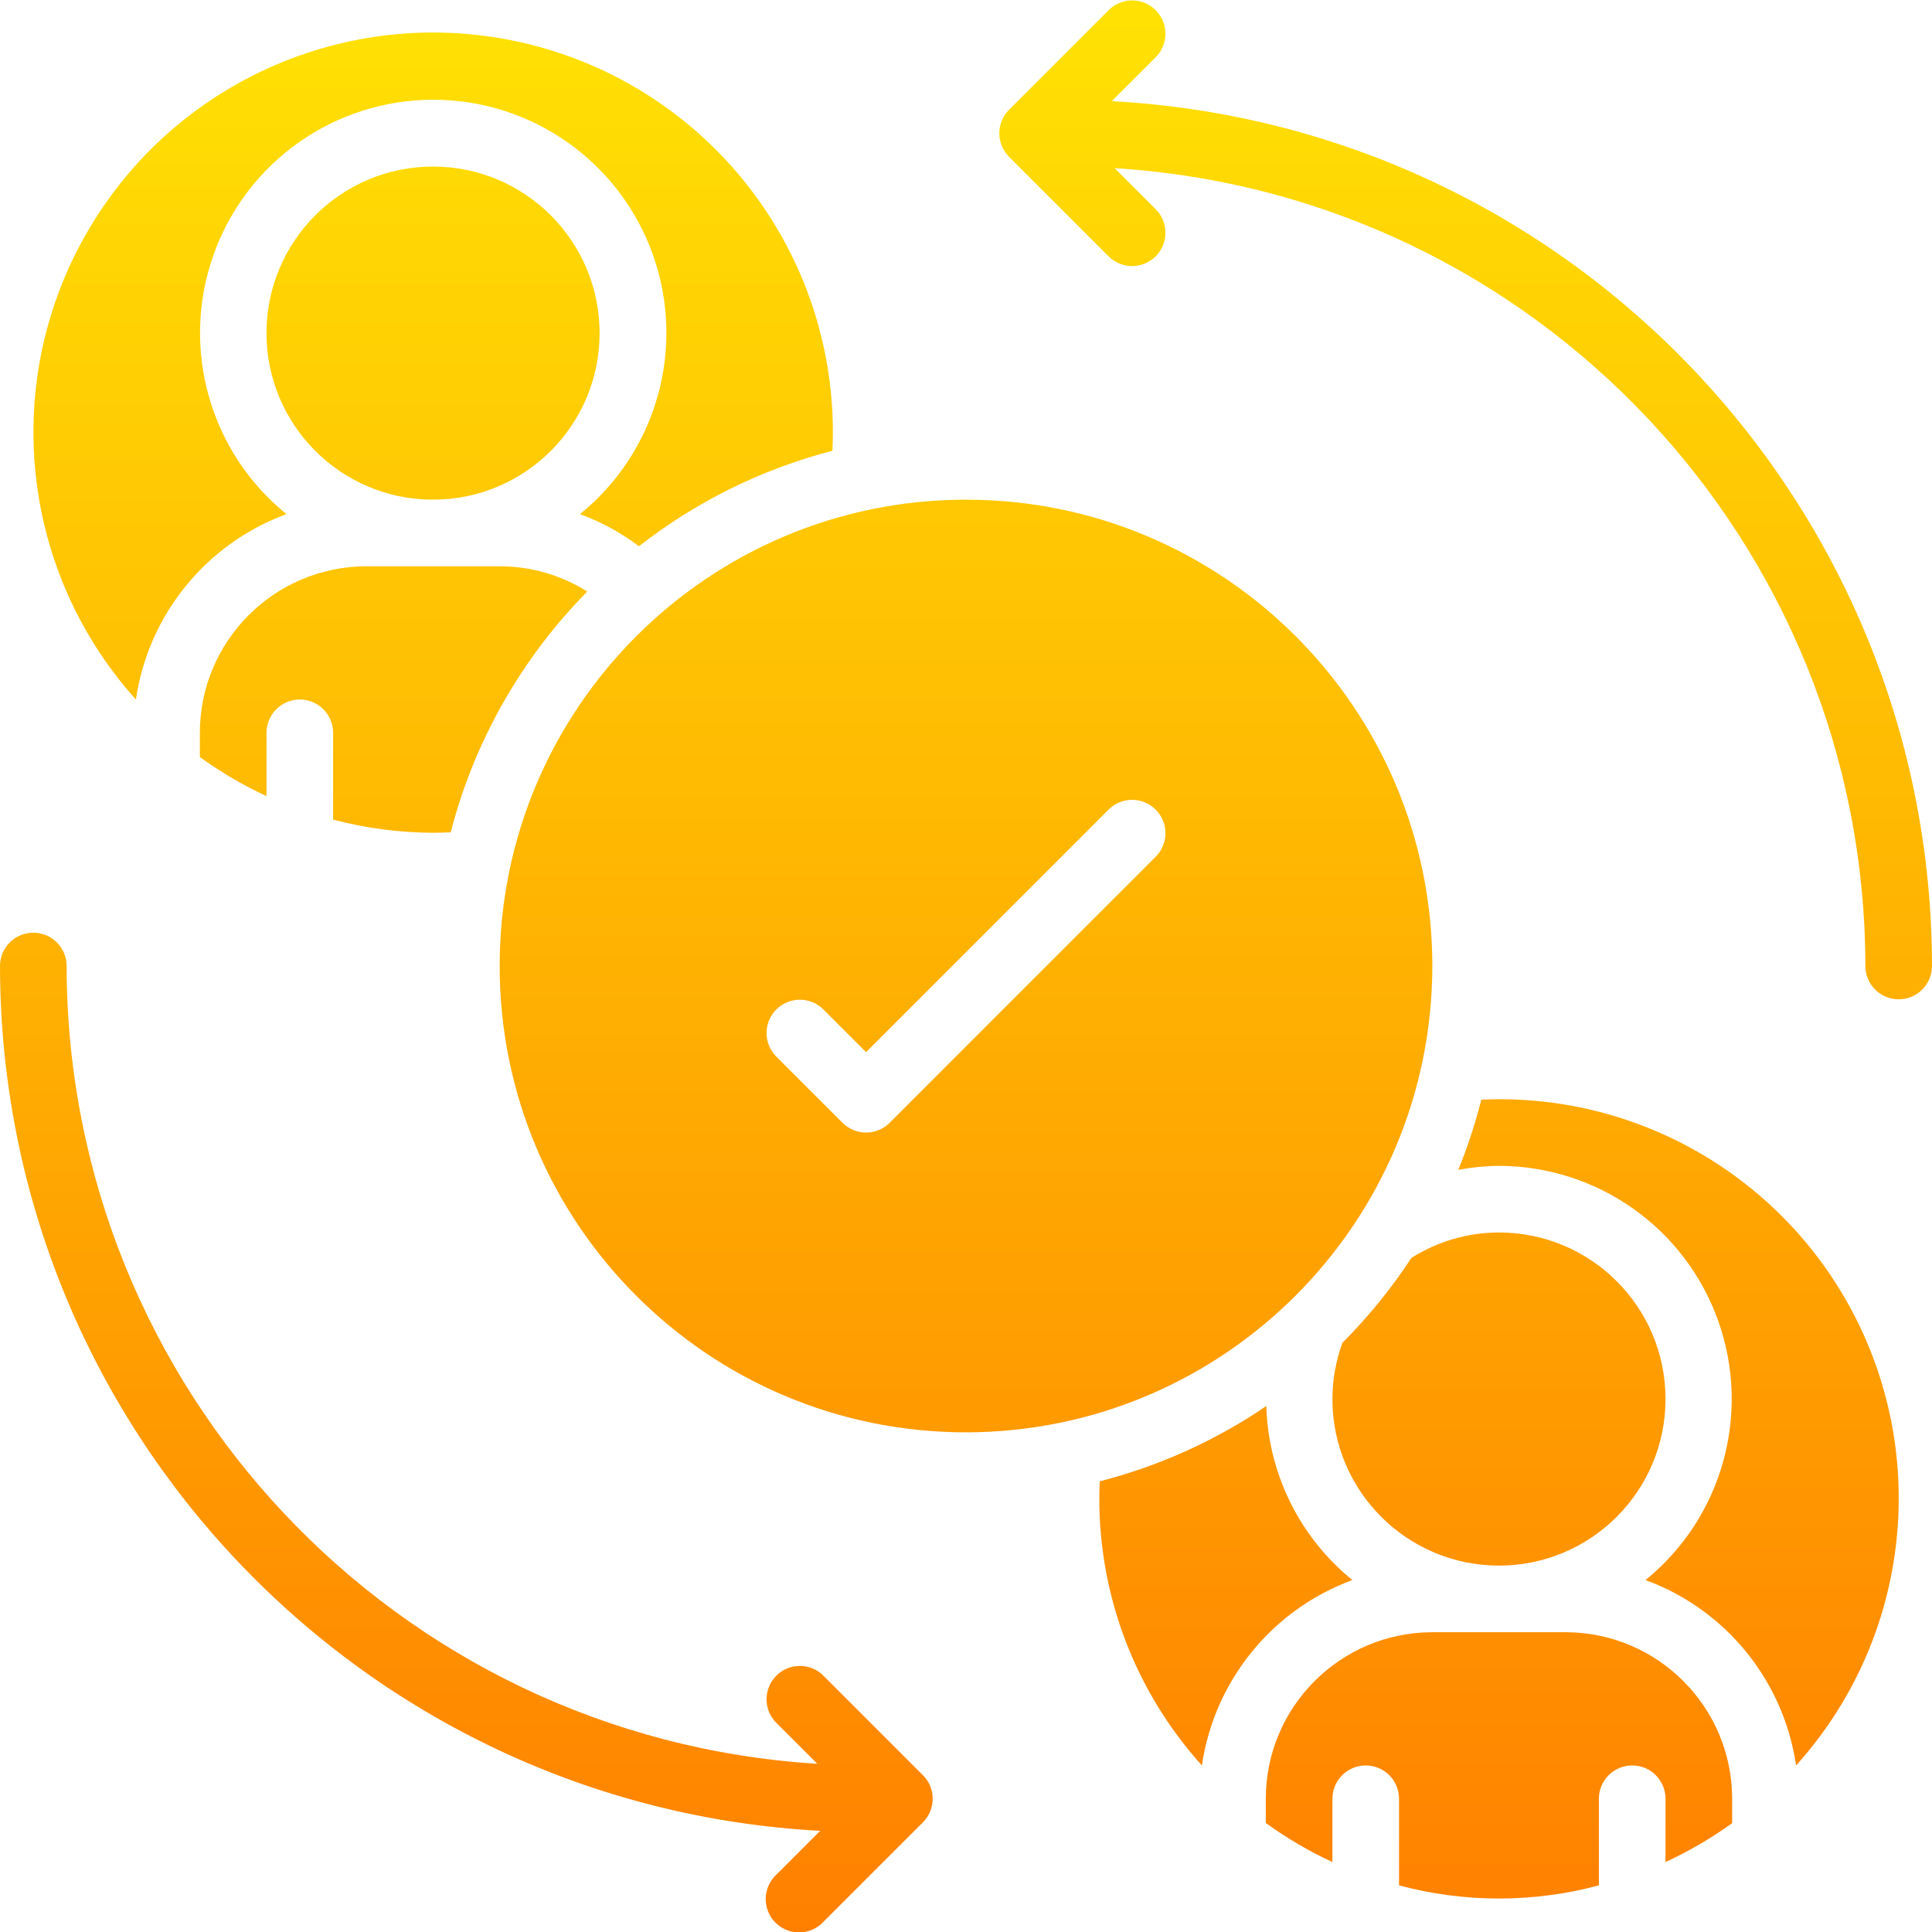 <svg width="72" height="72" viewBox="0 0 72 72" fill="none" xmlns="http://www.w3.org/2000/svg">
<g clip-path="url(#clip0_56689_6123)">
<path d="M49.655 52.138C49.655 55.566 52.434 58.345 55.862 58.345C59.29 58.345 62.069 55.566 62.069 52.138C62.069 48.71 59.29 45.931 55.862 45.931C54.706 45.932 53.574 46.261 52.597 46.88C51.851 48.019 50.99 49.079 50.028 50.042C49.783 50.714 49.657 51.423 49.655 52.138Z" fill="url(#paint0_linear_56689_6123)"/>
<path d="M16.138 18.621C19.566 18.621 22.345 15.842 22.345 12.414C22.345 8.986 19.566 6.207 16.138 6.207C12.71 6.207 9.931 8.986 9.931 12.414C9.931 15.842 12.71 18.621 16.138 18.621Z" fill="url(#paint1_linear_56689_6123)"/>
<path d="M53.379 36C53.379 26.402 45.598 18.621 36 18.621C26.402 18.621 18.621 26.402 18.621 36C18.621 45.598 26.402 53.379 36 53.379C45.594 53.369 53.369 45.594 53.379 36ZM43.085 31.912L33.154 41.843C32.669 42.328 31.883 42.328 31.398 41.843L28.915 39.36C28.445 38.873 28.452 38.099 28.931 37.62C29.409 37.141 30.184 37.135 30.671 37.605L32.276 39.21L41.329 30.157C41.816 29.686 42.591 29.693 43.069 30.172C43.548 30.651 43.555 31.425 43.085 31.912Z" fill="url(#paint2_linear_56689_6123)"/>
<path d="M16.138 31.035C16.369 31.035 16.584 31.027 16.796 31.018C17.672 27.631 19.428 24.536 21.886 22.046C20.908 21.429 19.776 21.103 18.621 21.104H13.655C10.229 21.108 7.452 23.884 7.448 27.31V28.213C8.227 28.777 9.058 29.265 9.931 29.669V27.31C9.931 26.625 10.487 26.069 11.172 26.069C11.858 26.069 12.414 26.625 12.414 27.31V30.544C13.629 30.865 14.881 31.03 16.138 31.035Z" fill="url(#paint3_linear_56689_6123)"/>
<path d="M10.676 19.16C7.815 16.843 6.725 12.975 7.954 9.506C9.182 6.036 12.464 3.717 16.145 3.717C19.826 3.717 23.107 6.036 24.336 9.506C25.565 12.975 24.474 16.843 21.614 19.16C22.402 19.448 23.142 19.852 23.812 20.357C25.947 18.69 28.401 17.478 31.023 16.798C31.032 16.587 31.039 16.373 31.039 16.14C31.053 9.492 26.66 3.64 20.272 1.797C13.885 -0.046 7.049 2.567 3.519 8.201C-0.01 13.834 0.62 21.125 5.065 26.069C5.527 22.911 7.68 20.26 10.676 19.16Z" fill="url(#paint4_linear_56689_6123)"/>
<path d="M50.4 58.884C48.437 57.292 47.265 54.925 47.191 52.399C45.3 53.687 43.2 54.636 40.984 55.204C40.975 55.415 40.968 55.63 40.968 55.862C40.969 59.532 42.332 63.07 44.791 65.793C45.253 62.636 47.405 59.985 50.4 58.884Z" fill="url(#paint5_linear_56689_6123)"/>
<path d="M58.345 60.828H53.379C49.953 60.832 47.176 63.608 47.172 67.034V67.937C47.951 68.501 48.782 68.989 49.655 69.393V67.034C49.655 66.349 50.211 65.793 50.897 65.793C51.582 65.793 52.138 66.349 52.138 67.034V70.262C54.578 70.916 57.147 70.916 59.586 70.262V67.034C59.586 66.349 60.142 65.793 60.828 65.793C61.513 65.793 62.069 66.349 62.069 67.034V69.393C62.941 68.991 63.773 68.505 64.552 67.943V67.034C64.548 63.608 61.771 60.832 58.345 60.828Z" fill="url(#paint6_linear_56689_6123)"/>
<path d="M55.862 40.965C55.631 40.965 55.416 40.973 55.204 40.982C54.979 41.872 54.693 42.745 54.346 43.596C54.846 43.502 55.353 43.452 55.862 43.448C59.538 43.455 62.812 45.774 64.038 49.239C65.264 52.704 64.178 56.566 61.324 58.884C64.32 59.984 66.473 62.635 66.935 65.793C70.871 61.426 71.865 55.149 69.47 49.78C67.075 44.41 61.742 40.955 55.862 40.965Z" fill="url(#paint7_linear_56689_6123)"/>
<path d="M41.434 3.77L43.085 2.119C43.555 1.632 43.548 0.858 43.069 0.379C42.591 -0.1 41.816 -0.107 41.329 0.364L37.605 4.088C37.12 4.573 37.12 5.358 37.605 5.843L41.329 9.567C41.816 10.038 42.591 10.031 43.069 9.552C43.548 9.073 43.555 8.299 43.085 7.812L41.54 6.268C57.25 7.244 69.497 20.26 69.517 36C69.517 36.686 70.073 37.241 70.759 37.241C71.444 37.241 72 36.686 72 36C71.98 18.847 58.561 4.698 41.434 3.77Z" fill="url(#paint8_linear_56689_6123)"/>
<path d="M30.671 62.433C30.184 61.962 29.409 61.969 28.931 62.448C28.452 62.927 28.445 63.701 28.915 64.188L30.46 65.732C14.75 64.756 2.503 51.74 2.483 36C2.483 35.314 1.927 34.759 1.241 34.759C0.556 34.759 0 35.314 0 36C0.02 53.153 13.439 67.302 30.567 68.23L28.915 69.881C28.593 70.193 28.463 70.654 28.577 71.088C28.691 71.522 29.029 71.861 29.463 71.975C29.898 72.088 30.359 71.959 30.671 71.636L34.395 67.912C34.88 67.427 34.88 66.642 34.395 66.157L30.671 62.433Z" fill="url(#paint9_linear_56689_6123)"/>
</g>
<defs>
<linearGradient id="paint0_linear_56689_6123" x1="36" y1="72.015" x2="36" y2="-0.053" gradientUnits="userSpaceOnUse">
<stop stop-color="#FF8000"/>
<stop offset="1" stop-color="#FFE204"/>
</linearGradient>
<linearGradient id="paint1_linear_56689_6123" x1="36" y1="72.015" x2="36" y2="-0.053" gradientUnits="userSpaceOnUse">
<stop stop-color="#FF8000"/>
<stop offset="1" stop-color="#FFE204"/>
</linearGradient>
<linearGradient id="paint2_linear_56689_6123" x1="36" y1="72.015" x2="36" y2="-0.053" gradientUnits="userSpaceOnUse">
<stop stop-color="#FF8000"/>
<stop offset="1" stop-color="#FFE204"/>
</linearGradient>
<linearGradient id="paint3_linear_56689_6123" x1="36" y1="72.015" x2="36" y2="-0.053" gradientUnits="userSpaceOnUse">
<stop stop-color="#FF8000"/>
<stop offset="1" stop-color="#FFE204"/>
</linearGradient>
<linearGradient id="paint4_linear_56689_6123" x1="36" y1="72.015" x2="36" y2="-0.053" gradientUnits="userSpaceOnUse">
<stop stop-color="#FF8000"/>
<stop offset="1" stop-color="#FFE204"/>
</linearGradient>
<linearGradient id="paint5_linear_56689_6123" x1="36" y1="72.015" x2="36" y2="-0.053" gradientUnits="userSpaceOnUse">
<stop stop-color="#FF8000"/>
<stop offset="1" stop-color="#FFE204"/>
</linearGradient>
<linearGradient id="paint6_linear_56689_6123" x1="36" y1="72.015" x2="36" y2="-0.053" gradientUnits="userSpaceOnUse">
<stop stop-color="#FF8000"/>
<stop offset="1" stop-color="#FFE204"/>
</linearGradient>
<linearGradient id="paint7_linear_56689_6123" x1="36" y1="72.015" x2="36" y2="-0.053" gradientUnits="userSpaceOnUse">
<stop stop-color="#FF8000"/>
<stop offset="1" stop-color="#FFE204"/>
</linearGradient>
<linearGradient id="paint8_linear_56689_6123" x1="36" y1="72.015" x2="36" y2="-0.053" gradientUnits="userSpaceOnUse">
<stop stop-color="#FF8000"/>
<stop offset="1" stop-color="#FFE204"/>
</linearGradient>
<linearGradient id="paint9_linear_56689_6123" x1="36" y1="72.015" x2="36" y2="-0.053" gradientUnits="userSpaceOnUse">
<stop stop-color="#FF8000"/>
<stop offset="1" stop-color="#FFE204"/>
</linearGradient>
<clipPath id="clip0_56689_6123">
<rect width="72" height="72" fill="white"/>
</clipPath>
</defs>
</svg>
